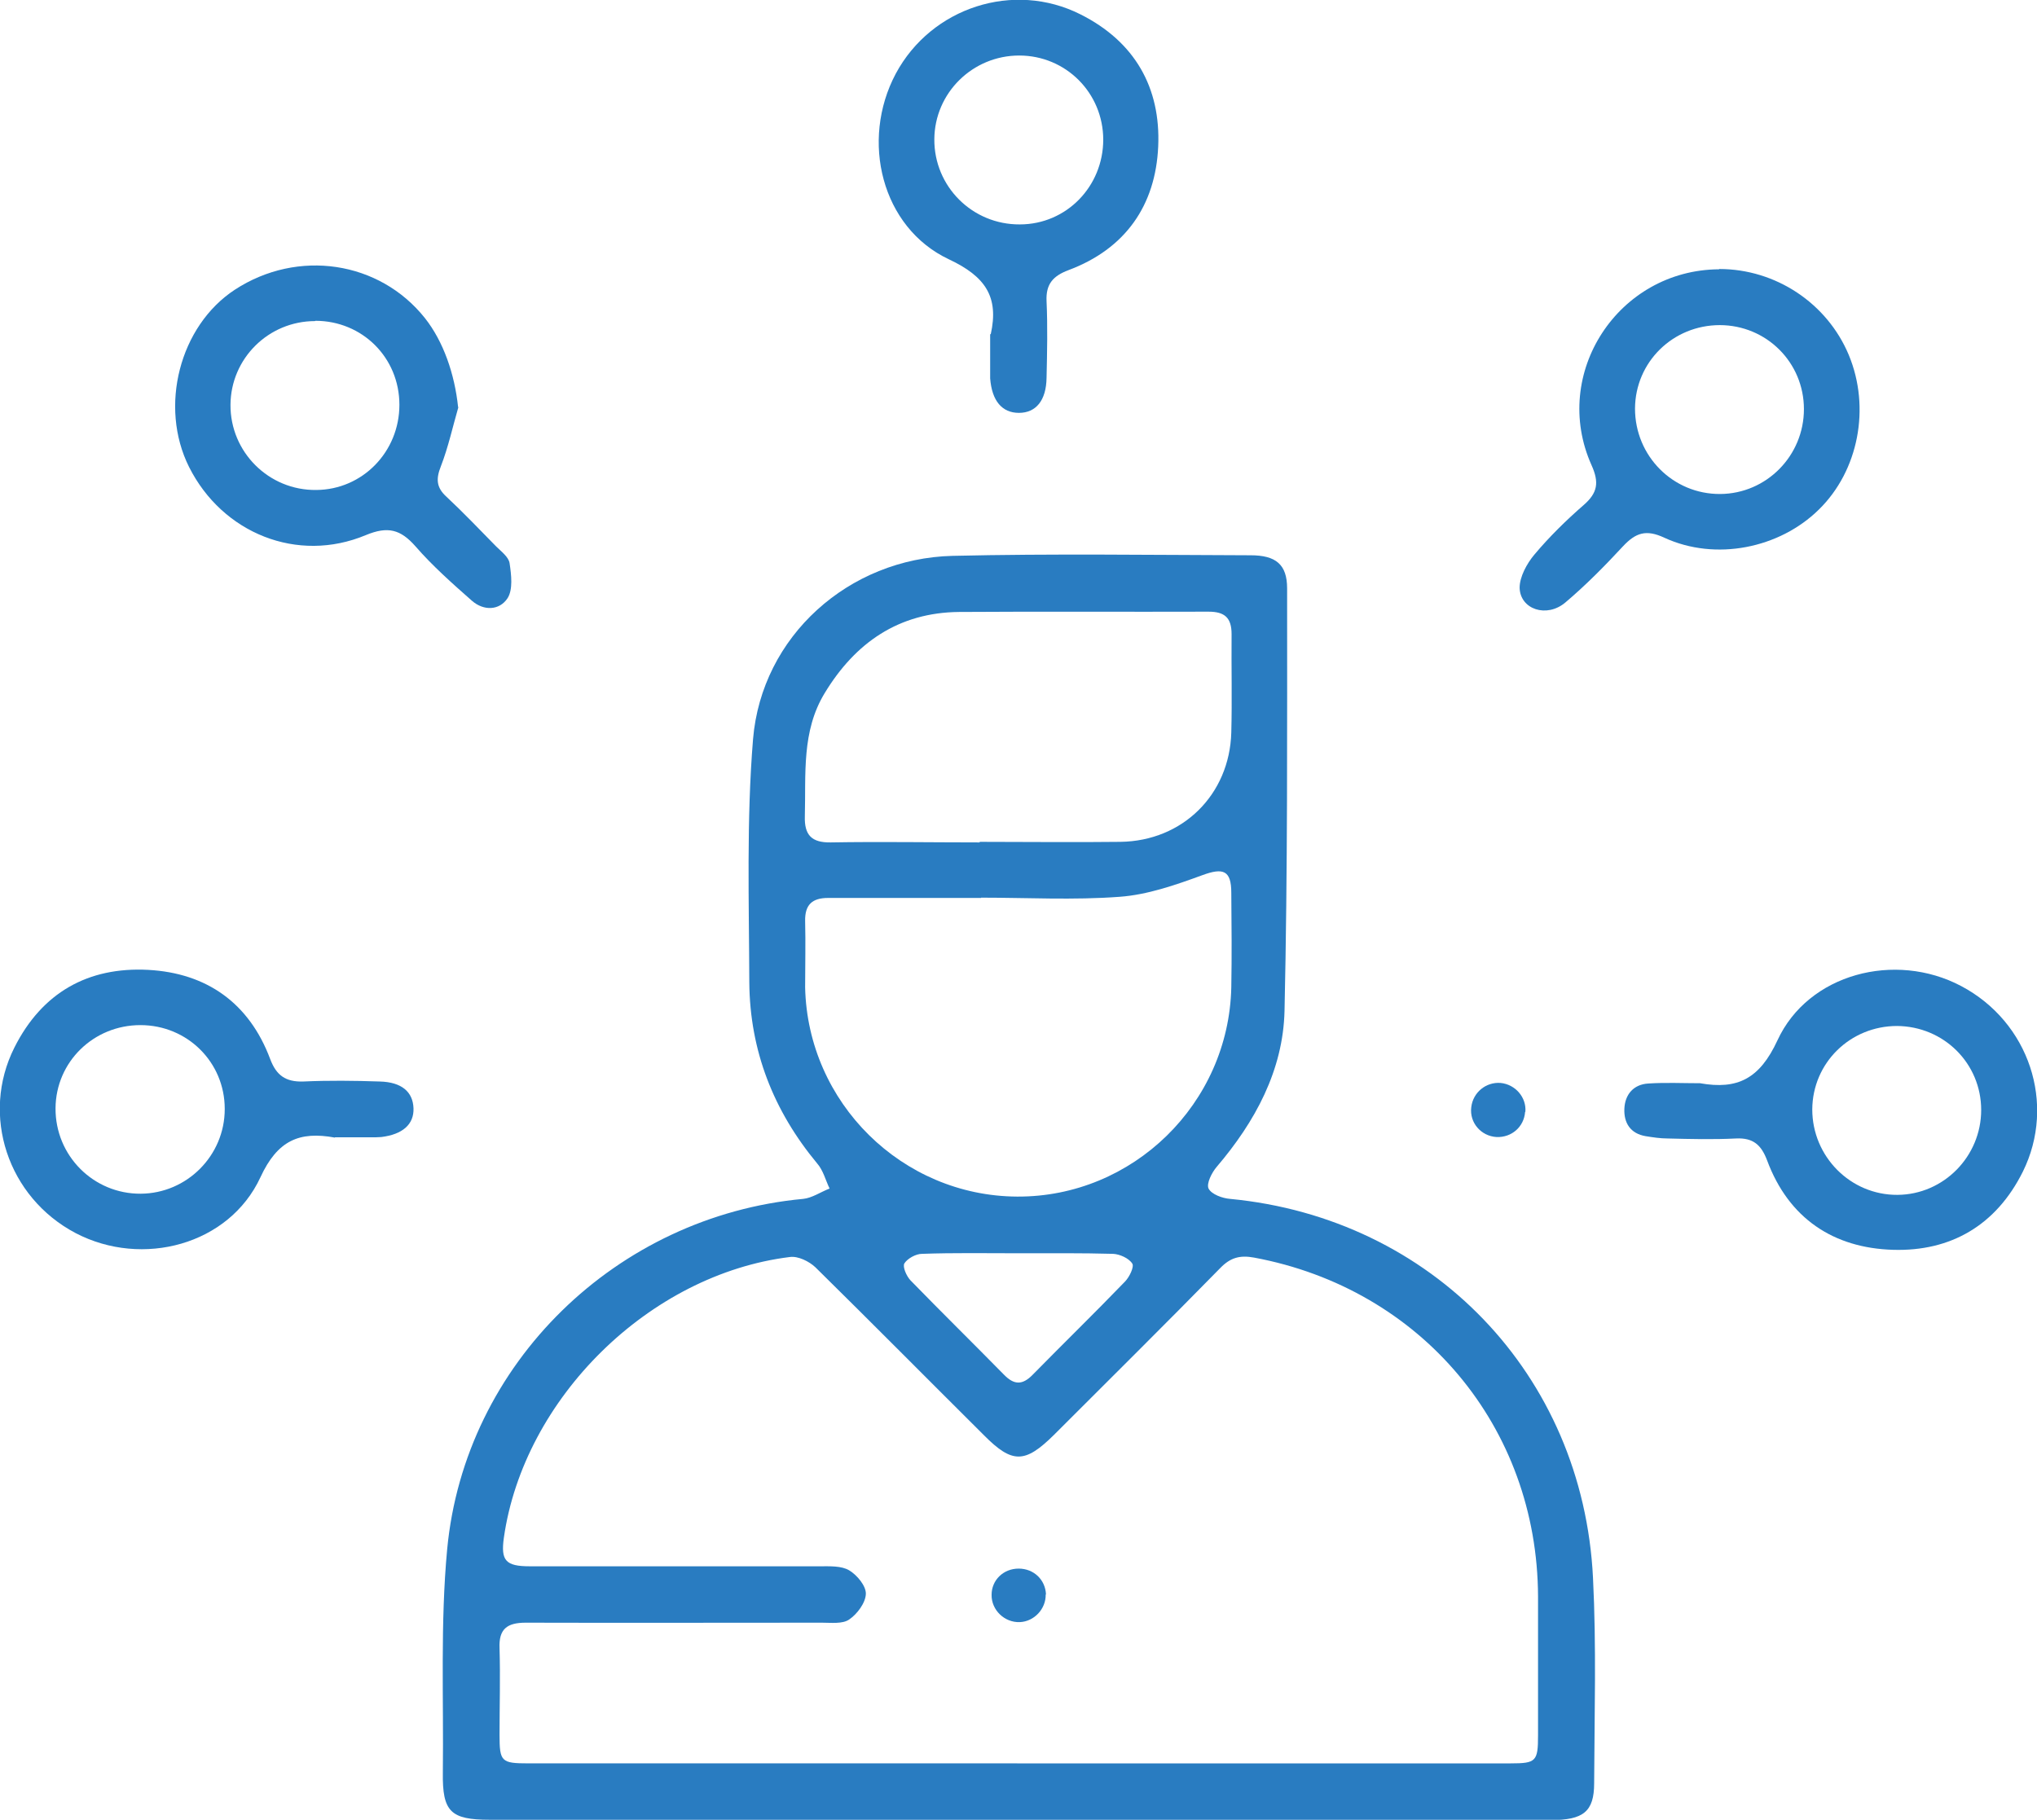 <?xml version="1.0" encoding="UTF-8"?>
<svg id="Layer_2" data-name="Layer 2" xmlns="http://www.w3.org/2000/svg" viewBox="0 0 70.79 63.25">
  <defs>
    <style>
      .cls-1 {
        fill: #297cc1;
        stroke-width: 0px;
      }
    </style>
  </defs>
  <g id="Layer_1-2" data-name="Layer 1">
    <g>
      <path class="cls-1" d="M35.43,63.25c-6.14,0-12.27,0-18.41,0-1.36,0-1.65-.28-1.63-1.64.03-2.59-.09-5.19.15-7.76.61-6.47,5.9-11.58,12.37-12.18.31-.03.61-.24.92-.36-.14-.29-.22-.63-.43-.87-1.52-1.83-2.34-3.92-2.36-6.29-.01-2.82-.1-5.65.13-8.46.3-3.58,3.33-6.28,6.93-6.37,3.45-.08,6.91-.03,10.36-.02.88,0,1.27.32,1.27,1.15,0,4.9.02,9.8-.09,14.69-.05,2.06-1.02,3.85-2.36,5.42-.17.2-.36.58-.28.75.1.2.48.34.75.36,7.01.67,12.26,6.1,12.61,13.17.12,2.37.05,4.76.04,7.14,0,.99-.38,1.28-1.5,1.28-6.16,0-12.32,0-18.48,0ZM35.35,61.29c5.72,0,11.43,0,17.15,0,.88,0,.95-.07.95-.97,0-1.61,0-3.22,0-4.83-.02-5.9-4.06-10.7-9.87-11.78-.49-.09-.82,0-1.17.36-1.91,1.95-3.85,3.87-5.78,5.8-1.01,1-1.45,1.01-2.44.01-1.95-1.94-3.89-3.9-5.85-5.83-.22-.21-.61-.4-.89-.36-4.88.6-9.25,4.91-9.94,9.76-.11.79.06.99.9.99,3.36,0,6.72,0,10.08,0,.35,0,.75-.02,1.02.14.27.16.59.54.58.82-.01.31-.3.7-.58.89-.23.16-.63.11-.95.11-3.43,0-6.86.01-10.29,0-.65,0-.94.22-.91.89.03,1,0,2.01,0,3.01,0,.93.06.99,1,.99,5.67,0,11.34,0,17.01,0ZM34.1,31.21s0,0,0,0c-1.77,0-3.54,0-5.32,0-.56,0-.81.24-.8.8.02.77,0,1.54,0,2.31.09,4.01,3.37,7.25,7.37,7.27,4.02.02,7.35-3.23,7.44-7.27.02-1.1.01-2.19,0-3.29,0-.78-.28-.88-1.01-.61-.93.34-1.9.68-2.87.75-1.6.12-3.22.03-4.82.03ZM34.05,29.26c1.63,0,3.26.02,4.89,0,2.16-.03,3.79-1.64,3.85-3.8.03-1.14,0-2.28.01-3.42,0-.57-.24-.78-.8-.78-2.89.01-5.78-.01-8.67.01-2.1.02-3.61,1.07-4.67,2.82-.81,1.33-.65,2.82-.69,4.28-.02.66.24.92.9.91,1.72-.03,3.45,0,5.17,0ZM35.4,43.56c-1.12,0-2.24-.02-3.36.02-.21,0-.5.16-.61.33-.07.12.07.44.21.59,1.07,1.1,2.17,2.18,3.25,3.28.35.36.64.37,1,0,1.06-1.08,2.15-2.14,3.2-3.23.16-.16.33-.52.26-.63-.12-.19-.44-.33-.67-.34-1.09-.03-2.19-.02-3.29-.02Z"/>
      <path class="cls-1" d="M59.75,9.35c1.96,0,3.75,1.19,4.5,2.99.76,1.83.34,4.02-1.04,5.37-1.37,1.35-3.59,1.8-5.37.98-.64-.3-1-.17-1.44.3-.63.68-1.29,1.35-2,1.95-.65.55-1.57.24-1.59-.51,0-.38.25-.84.51-1.15.52-.62,1.11-1.2,1.72-1.73.48-.42.54-.78.27-1.38-1.43-3.19.93-6.79,4.43-6.81ZM59.77,11.3c-1.63,0-2.94,1.28-2.95,2.9,0,1.65,1.32,2.98,2.96,2.97,1.61-.01,2.91-1.33,2.91-2.95,0-1.62-1.3-2.92-2.93-2.92Z"/>
      <path class="cls-1" d="M15.93,14.15c-.2.69-.35,1.39-.61,2.06-.17.43-.16.73.19,1.05.6.56,1.16,1.15,1.73,1.73.18.18.44.37.47.59.06.4.12.91-.07,1.21-.28.43-.83.45-1.24.09-.68-.6-1.37-1.21-1.96-1.89-.52-.59-.96-.71-1.73-.39-2.37.99-4.98-.06-6.14-2.37-1.05-2.1-.33-4.9,1.59-6.16,2.19-1.43,5.03-1,6.61.99.64.81,1.03,1.94,1.15,3.09ZM10.95,11.16c-1.62,0-2.93,1.3-2.94,2.91-.01,1.64,1.33,2.98,2.98,2.96,1.61-.01,2.89-1.33,2.89-2.96,0-1.64-1.29-2.92-2.92-2.92Z"/>
      <path class="cls-1" d="M34.43,11.62c.29-1.3-.18-2.01-1.46-2.61-2.33-1.1-3.08-4.12-1.84-6.45,1.24-2.31,4.1-3.23,6.42-2.06,1.89.95,2.79,2.55,2.7,4.59-.09,2.05-1.14,3.56-3.12,4.3-.53.2-.79.48-.76,1.08.04.88.02,1.77,0,2.66-.01.79-.37,1.22-.96,1.22-.59,0-.94-.42-1-1.2,0-.05,0-.09,0-.14,0-.47,0-.93,0-1.4ZM38.34,4.86c0-1.63-1.3-2.93-2.92-2.93-1.62,0-2.94,1.3-2.95,2.91-.01,1.64,1.32,2.97,2.97,2.96,1.62,0,2.9-1.32,2.9-2.95Z"/>
      <path class="cls-1" d="M11.64,39.54c-1.24-.23-2,.1-2.59,1.38-1.09,2.35-4.1,3.15-6.42,1.94-2.36-1.24-3.31-4.1-2.13-6.45.96-1.91,2.56-2.81,4.65-2.7,2.03.11,3.51,1.15,4.24,3.1.21.56.53.8,1.15.78.88-.04,1.77-.03,2.66,0,.76.02,1.15.36,1.17.93.02.56-.38.91-1.12,1-.07,0-.14.01-.21.01-.47,0-.93,0-1.4,0ZM7.81,38.54c0-1.62-1.3-2.91-2.93-2.91-1.63,0-2.94,1.28-2.95,2.89-.01,1.65,1.32,2.98,2.96,2.97,1.61-.01,2.92-1.33,2.92-2.94Z"/>
      <path class="cls-1" d="M59.08,37.65c1.3.23,2.07-.15,2.69-1.49,1.07-2.32,4.09-3.1,6.38-1.89,2.37,1.25,3.31,4.1,2.15,6.45-.93,1.87-2.51,2.78-4.51,2.72-2.07-.06-3.63-1.09-4.38-3.11-.2-.53-.48-.79-1.08-.76-.79.04-1.59.02-2.38,0-.25,0-.51-.04-.76-.08-.53-.09-.76-.46-.74-.95.02-.5.32-.85.83-.88.6-.04,1.21-.01,1.82-.01ZM65.93,35.66c-1.63,0-2.94,1.28-2.95,2.9,0,1.64,1.33,2.98,2.96,2.97,1.61-.01,2.91-1.34,2.91-2.95,0-1.62-1.3-2.91-2.93-2.92Z"/>
      <path class="cls-1" d="M53,38.65c-.04.52-.47.89-.99.87-.54-.03-.95-.5-.88-1.04.06-.51.51-.88,1.02-.84.51.05.9.5.86,1Z"/>
      <path class="cls-1" d="M36.34,55.42c.01.5-.4.94-.9.96-.53.02-.99-.42-.98-.95,0-.51.41-.91.94-.91.53,0,.93.39.95.9Z"/>
    </g>
  </g>
</svg>